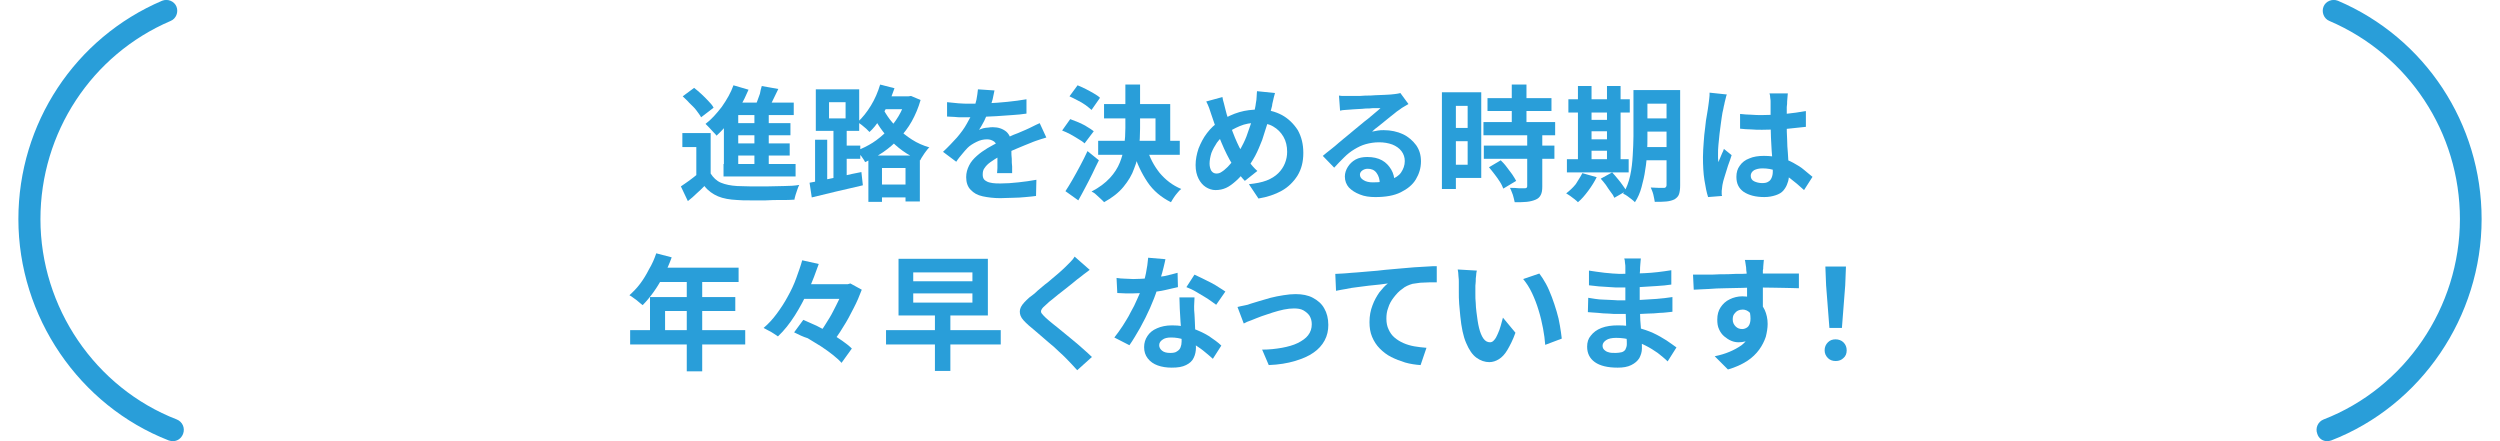 <?xml version="1.0" encoding="utf-8"?>
<!-- Generator: Adobe Illustrator 27.3.1, SVG Export Plug-In . SVG Version: 6.00 Build 0)  -->
<svg version="1.1" id="レイヤー_1" xmlns="http://www.w3.org/2000/svg" xmlns:xlink="http://www.w3.org/1999/xlink" x="0px"
	 y="0px" viewBox="0 0 680 120" style="enable-background:new 0 0 680 120;" xml:space="preserve">
<style type="text/css">
	.st0{fill:#299ED9;}
</style>
<g>
	<path class="st0" d="M47,120c-0.4,0-0.7-0.1-1.1-0.2C21.5,110.3,5,86.1,5,59.6c0-26,15.4-49.3,39.1-59.4c1.5-0.6,3.3,0.1,3.9,1.6
		c0.6,1.5-0.1,3.3-1.6,3.9C24.9,14.9,11,36.1,11,59.6c0,24,14.9,45.9,37.1,54.5c1.5,0.6,2.3,2.3,1.7,3.9C49.3,119.3,48.2,120,47,120
		z"/>
	<path class="st0" d="M633,120c0.4,0,0.7-0.1,1.1-0.2c24.5-9.5,40.9-33.7,40.9-60.2c0-26-15.4-49.3-39.1-59.4
		c-1.5-0.6-3.3,0.1-3.9,1.6c-0.6,1.5,0.1,3.3,1.6,3.9c21.5,9.2,35.5,30.3,35.5,53.9c0,24-14.9,45.9-37.1,54.5
		c-1.5,0.6-2.3,2.3-1.7,3.9C630.7,119.3,631.8,120,633,120z"/>
	<g>
		<g>
			<path class="st0" d="M193.3,47.2c0.7,1.1,1.6,2,2.8,2.5c1.2,0.5,2.7,0.8,4.4,0.9c1,0,2.3,0.1,3.7,0.1c1.4,0,2.9,0,4.5,0
				c1.6,0,3.1-0.1,4.6-0.1s2.9-0.1,4.1-0.3c-0.2,0.3-0.3,0.7-0.5,1.2c-0.2,0.5-0.3,1-0.5,1.5c-0.1,0.5-0.3,0.9-0.3,1.3
				c-1,0.1-2.2,0.1-3.6,0.1c-1.4,0-2.8,0-4.2,0.1c-1.5,0-2.9,0-4.2,0c-1.4,0-2.6,0-3.6-0.1c-2-0.1-3.8-0.4-5.2-1
				c-1.4-0.6-2.7-1.5-3.7-2.8c-0.7,0.7-1.4,1.4-2.1,2c-0.7,0.7-1.5,1.4-2.4,2.1l-1.9-4c0.7-0.5,1.5-1,2.3-1.6
				c0.8-0.6,1.6-1.2,2.3-1.8H193.3z M193.3,36.3v12.5h-3.9V40h-3.8v-3.8H193.3z M185.7,26.2l3.1-2.3c0.7,0.5,1.3,1.1,2,1.7
				c0.7,0.6,1.3,1.3,1.9,1.9c0.6,0.6,1.1,1.2,1.4,1.8l-3.4,2.6c-0.3-0.6-0.8-1.2-1.3-1.9s-1.2-1.3-1.9-2
				C187,27.4,186.3,26.8,185.7,26.2z M199.5,23.2l4.1,1.2c-0.7,1.6-1.4,3.2-2.4,4.7c-0.9,1.5-1.9,3-3,4.3c-1.1,1.3-2.2,2.5-3.3,3.5
				c-0.2-0.3-0.5-0.6-0.9-1s-0.7-0.8-1.1-1.2c-0.4-0.4-0.7-0.7-1-1c1.6-1.2,3-2.8,4.4-4.6C197.7,27.1,198.8,25.2,199.5,23.2z
				 M200.8,27.9h15.1v3.4h-15.1v15.1h-3.9V31l3.1-3.1H200.8z M196.8,44.6h19.6V48h-19.6V44.6z M199.1,33.5H215v3.3h-15.8V33.5z
				 M199.1,39h15.7v3.3h-15.7V39z M207.2,23.4l4.5,0.8c-0.6,1.2-1.1,2.3-1.7,3.5c-0.6,1.1-1.1,2.1-1.6,2.9l-3.4-0.9
				c0.3-0.6,0.6-1.3,0.9-2c0.3-0.7,0.5-1.5,0.8-2.2C206.8,24.8,207,24.1,207.2,23.4z M205.2,29.4h3.9v16.8h-3.9V29.4z"/>
			<path class="st0" d="M220.2,49.7c1.2-0.2,2.6-0.5,4.1-0.8c1.6-0.3,3.2-0.7,4.9-1c1.7-0.4,3.4-0.8,5.1-1.1l0.4,3.6
				c-2.4,0.6-4.8,1.1-7.3,1.7c-2.4,0.6-4.6,1.1-6.6,1.6L220.2,49.7z M221.7,38h3.3v12.4h-3.3V38z M221.9,24.3h11.8v11.3h-11.8V24.3z
				 M225.5,27.8v4.4h4.5v-4.4H225.5z M226.7,34.2h3.6v15.2h-3.6V34.2z M228.1,39.6h5.9v3.6h-5.9V39.6z M246.4,26.2h0.7l0.7-0.1
				l2.6,1.1c-0.6,2.1-1.4,4-2.4,5.8c-1,1.8-2.2,3.3-3.5,4.7c-1.3,1.4-2.7,2.6-4.3,3.7c-1.6,1.1-3.2,1.9-4.9,2.7
				c-0.2-0.5-0.6-1-1-1.6c-0.5-0.6-0.9-1.1-1.3-1.5c1.5-0.6,3-1.3,4.4-2.2c1.4-0.9,2.7-2,3.9-3.2c1.2-1.2,2.2-2.5,3.1-4
				c0.9-1.5,1.5-3,2-4.7V26.2z M239.4,23l3.9,1c-0.5,1.5-1.1,3-1.8,4.5c-0.7,1.5-1.5,2.8-2.3,4.1c-0.8,1.3-1.7,2.4-2.7,3.3
				c-0.2-0.2-0.5-0.5-0.9-0.9c-0.4-0.3-0.8-0.7-1.2-1c-0.4-0.3-0.8-0.6-1.1-0.8c1.3-1.2,2.5-2.7,3.6-4.5C238,26.9,238.8,25,239.4,23
				z M236.1,42.3h14.1v12.5h-3.9v-9.1h-6.4v9.2h-3.7V42.3z M239.5,28.1c0.5,1.2,1.1,2.3,1.9,3.5c0.8,1.2,1.8,2.3,2.9,3.4
				c1.1,1.1,2.4,2.1,3.8,3c1.4,0.9,3,1.6,4.7,2.1c-0.3,0.2-0.6,0.6-0.9,1c-0.3,0.4-0.6,0.8-0.9,1.3c-0.3,0.4-0.5,0.8-0.7,1.2
				c-1.7-0.7-3.3-1.5-4.8-2.6c-1.4-1-2.7-2.2-3.8-3.4c-1.1-1.2-2.1-2.5-2.9-3.8c-0.8-1.3-1.5-2.6-2-3.9L239.5,28.1z M237.8,50.2
				h10.7v3.5h-10.7V50.2z M239.2,26.2h8.6v3.5h-8.6V26.2z"/>
			<path class="st0" d="M270.5,24.6c-0.1,0.6-0.3,1.4-0.5,2.4c-0.3,1-0.6,2.1-1.1,3.3c-0.4,0.8-0.8,1.7-1.2,2.6
				c-0.5,0.9-0.9,1.7-1.4,2.4c0.3-0.1,0.7-0.3,1.1-0.4c0.5-0.1,0.9-0.2,1.4-0.2c0.5-0.1,0.9-0.1,1.3-0.1c1.4,0,2.6,0.4,3.6,1.2
				c0.9,0.8,1.4,2,1.4,3.6c0,0.5,0,1,0,1.7c0,0.7,0,1.3,0.1,2.1c0,0.7,0,1.4,0.1,2.1c0,0.7,0,1.3,0,1.8h-4.1c0-0.4,0.1-0.8,0.1-1.4
				c0-0.5,0-1.1,0-1.7c0-0.6,0-1.2,0-1.7c0-0.6,0-1.1,0-1.5c0-1.1-0.3-1.8-0.9-2.3c-0.6-0.4-1.2-0.6-1.9-0.6c-1,0-1.9,0.2-2.9,0.7
				c-1,0.5-1.8,1-2.4,1.6c-0.5,0.5-1,1.1-1.5,1.7c-0.5,0.6-1.1,1.3-1.6,2.1l-3.6-2.7c1.5-1.4,2.7-2.7,3.8-3.9c1.1-1.3,2-2.5,2.7-3.8
				c0.7-1.2,1.4-2.5,1.8-3.7c0.3-0.9,0.6-1.9,0.8-2.8c0.2-1,0.3-1.9,0.4-2.8L270.5,24.6z M257.7,27.8c0.9,0.1,1.9,0.2,3,0.3
				c1.1,0.1,2.1,0.1,3,0.1c1.5,0,3.1,0,4.9-0.1c1.8-0.1,3.6-0.2,5.4-0.4c1.8-0.2,3.6-0.4,5.2-0.7l0,3.9c-1.2,0.2-2.5,0.3-3.9,0.4
				c-1.4,0.1-2.8,0.2-4.3,0.3c-1.4,0.1-2.8,0.1-4.1,0.2c-1.3,0-2.5,0.1-3.5,0.1c-0.5,0-1,0-1.7,0c-0.7,0-1.4,0-2.1-0.1
				c-0.7,0-1.4-0.1-2-0.1V27.8z M284.6,37.4c-0.4,0.1-0.8,0.3-1.3,0.4c-0.5,0.2-1,0.3-1.5,0.5c-0.5,0.2-0.9,0.3-1.3,0.5
				c-1.1,0.4-2.4,1-3.9,1.6c-1.5,0.6-3,1.3-4.6,2.1c-1,0.5-1.9,1.1-2.6,1.6c-0.7,0.5-1.2,1-1.6,1.6c-0.4,0.5-0.5,1.1-0.5,1.8
				c0,0.5,0.1,0.9,0.3,1.2c0.2,0.3,0.5,0.5,0.9,0.7c0.4,0.2,0.9,0.3,1.5,0.4c0.6,0.1,1.3,0.1,2.2,0.1c1.5,0,3-0.1,4.8-0.3
				c1.7-0.2,3.4-0.4,4.9-0.7l-0.1,4.4c-0.7,0.1-1.6,0.2-2.8,0.3c-1.1,0.1-2.3,0.2-3.5,0.2c-1.2,0-2.3,0.1-3.4,0.1
				c-1.8,0-3.4-0.2-4.8-0.5c-1.4-0.3-2.5-0.9-3.3-1.8c-0.8-0.8-1.2-2-1.2-3.4c0-1.2,0.3-2.2,0.8-3.2c0.5-1,1.2-1.8,2.1-2.6
				c0.9-0.8,1.9-1.5,2.9-2.1c1.1-0.6,2.1-1.2,3.1-1.7c1-0.5,2-1,2.8-1.4c0.8-0.4,1.6-0.7,2.4-1c0.7-0.3,1.4-0.6,2.1-0.9
				c0.7-0.3,1.3-0.6,1.9-0.9c0.6-0.3,1.2-0.6,1.9-0.9L284.6,37.4z"/>
			<path class="st0" d="M288.9,35.5l2.2-3.1c0.7,0.3,1.5,0.6,2.3,0.9c0.8,0.4,1.6,0.7,2.3,1.2c0.7,0.4,1.3,0.8,1.8,1.2L295,39
				c-0.4-0.4-1-0.8-1.7-1.2c-0.7-0.4-1.4-0.9-2.2-1.3C290.4,36.1,289.6,35.8,288.9,35.5z M289.8,52c0.6-0.9,1.2-1.9,1.9-3.1
				c0.7-1.2,1.4-2.5,2.1-3.8c0.7-1.3,1.4-2.7,2-4l3.1,2.5c-0.6,1.2-1.2,2.4-1.8,3.7c-0.6,1.3-1.3,2.5-1.9,3.7
				c-0.6,1.2-1.3,2.4-1.9,3.5L289.8,52z M290.9,26.2l2.2-3c0.7,0.3,1.4,0.6,2.2,1c0.8,0.4,1.5,0.8,2.2,1.2c0.7,0.4,1.3,0.8,1.7,1.2
				l-2.3,3.3c-0.4-0.4-1-0.8-1.6-1.3c-0.7-0.5-1.4-0.9-2.2-1.3C292.3,26.9,291.6,26.5,290.9,26.2z M306,23h4.1v11.9
				c0,1.8-0.1,3.7-0.3,5.5c-0.2,1.9-0.6,3.7-1.3,5.4c-0.6,1.8-1.6,3.4-2.9,5c-1.3,1.6-3.1,3-5.3,4.2c-0.2-0.3-0.6-0.6-1-1
				c-0.4-0.4-0.8-0.7-1.2-1.1c-0.4-0.4-0.8-0.6-1.2-0.8c2.1-1.1,3.7-2.3,5-3.7c1.2-1.3,2.1-2.7,2.7-4.2c0.6-1.5,1-3,1.2-4.6
				c0.2-1.6,0.3-3.2,0.3-4.8V23z M298.7,38.3h22.2v3.8h-22.2V38.3z M300.3,28.3h18v11.7h-4v-7.8h-14V28.3z M312,40.4
				c0.7,2.5,1.9,4.7,3.4,6.6c1.6,1.9,3.5,3.4,5.9,4.4c-0.3,0.2-0.7,0.6-1,1c-0.4,0.4-0.7,0.9-1,1.3c-0.3,0.5-0.6,0.9-0.8,1.3
				c-2.6-1.3-4.8-3.1-6.4-5.5s-2.9-5.1-3.8-8.2L312,40.4z"/>
			<path class="st0" d="M346.8,25.3c-0.1,0.3-0.2,0.7-0.3,1.1c-0.1,0.4-0.2,0.9-0.3,1.3c-0.1,0.4-0.2,0.8-0.2,1.1
				c-0.4,1.5-0.8,3.1-1.2,4.6c-0.5,1.6-1,3.1-1.5,4.7c-0.6,1.5-1.2,3-1.9,4.3s-1.5,2.5-2.3,3.6c-1,1.3-2,2.4-2.9,3.2
				c-0.9,0.8-1.8,1.5-2.7,1.9c-0.9,0.4-1.8,0.6-2.9,0.6c-0.9,0-1.8-0.3-2.6-0.8c-0.8-0.5-1.5-1.3-2-2.3c-0.5-1-0.8-2.2-0.8-3.7
				c0-1.5,0.3-3,0.8-4.5c0.6-1.5,1.3-2.9,2.3-4.2c1-1.3,2.1-2.4,3.5-3.2c1.8-1.2,3.6-2,5.3-2.5c1.7-0.5,3.5-0.7,5.3-0.7
				c2.4,0,4.4,0.5,6.3,1.5c1.8,1,3.2,2.4,4.3,4.1c1,1.8,1.5,3.8,1.5,6.2c0,2.4-0.5,4.4-1.6,6.2c-1.1,1.7-2.5,3.1-4.3,4.1
				c-1.8,1-3.9,1.7-6.3,2.1l-2.6-3.9c1.9-0.2,3.5-0.5,4.8-1c1.3-0.5,2.4-1.2,3.2-2c0.8-0.8,1.4-1.7,1.8-2.7c0.4-1,0.6-2,0.6-3.1
				c0-1.5-0.3-2.9-1-4.1c-0.7-1.2-1.6-2.1-2.8-2.8c-1.2-0.7-2.6-1-4.3-1c-1.8,0-3.4,0.3-4.8,0.9c-1.4,0.6-2.7,1.3-3.9,2.2
				c-0.9,0.6-1.6,1.4-2.3,2.3c-0.6,0.9-1.1,1.8-1.5,2.8c-0.3,1-0.5,2-0.5,2.9c0,0.8,0.2,1.5,0.5,2c0.4,0.5,0.8,0.7,1.4,0.7
				c0.4,0,0.9-0.1,1.3-0.4c0.5-0.3,0.9-0.6,1.4-1.1c0.5-0.4,0.9-1,1.4-1.5c0.5-0.6,0.9-1.2,1.4-1.9c0.6-1,1.2-2.1,1.8-3.3
				c0.6-1.2,1.1-2.5,1.5-3.8c0.5-1.3,0.9-2.6,1.2-3.8c0.3-1.2,0.6-2.4,0.7-3.4c0.1-0.5,0.2-1.1,0.2-1.7c0-0.6,0.1-1.1,0.1-1.5
				L346.8,25.3z M332.5,26.4c0.1,0.6,0.2,1.1,0.4,1.7c0.1,0.5,0.3,1.1,0.4,1.6c0.2,0.9,0.5,1.9,0.9,3c0.3,1.1,0.7,2.1,1.1,3.2
				c0.4,1.1,0.8,2,1.2,2.9c0.4,0.9,0.8,1.7,1.2,2.3c0.6,0.9,1.3,1.9,2,2.8c0.7,1,1.5,1.9,2.3,2.6l-3.4,2.7c-0.7-0.7-1.3-1.5-1.8-2.2
				c-0.5-0.7-1.1-1.5-1.6-2.3c-0.5-0.8-1-1.7-1.5-2.7c-0.5-1-1-2.1-1.5-3.3c-0.5-1.2-1-2.4-1.4-3.7c-0.4-1.3-0.9-2.5-1.3-3.8
				c-0.2-0.6-0.4-1.2-0.6-1.8c-0.2-0.6-0.5-1.2-0.8-1.8L332.5,26.4z"/>
			<path class="st0" d="M364.2,26c0.5,0.1,1,0.1,1.5,0.1c0.5,0,1.1,0,1.6,0c0.4,0,0.9,0,1.6,0c0.7,0,1.5,0,2.5-0.1
				c0.9,0,1.8,0,2.7-0.1c0.9,0,1.7-0.1,2.5-0.1c0.7,0,1.3-0.1,1.7-0.1c0.7-0.1,1.3-0.1,1.7-0.2c0.4-0.1,0.7-0.1,0.9-0.2l2.2,3
				c-0.4,0.2-0.8,0.5-1.2,0.7c-0.4,0.2-0.8,0.5-1.2,0.8c-0.5,0.3-1,0.7-1.6,1.2c-0.6,0.5-1.3,1-2,1.6c-0.7,0.6-1.4,1.1-2.1,1.7
				c-0.7,0.5-1.3,1-1.8,1.5c0.6-0.1,1.1-0.2,1.6-0.3c0.5-0.1,1.1-0.1,1.6-0.1c1.9,0,3.7,0.4,5.2,1.1c1.5,0.7,2.7,1.8,3.6,3
				c0.9,1.3,1.3,2.7,1.3,4.4c0,1.8-0.5,3.4-1.4,4.9c-0.9,1.5-2.3,2.6-4.1,3.5c-1.8,0.9-4.1,1.3-6.9,1.3c-1.6,0-3-0.2-4.2-0.7
				c-1.3-0.5-2.2-1.1-3-1.9c-0.7-0.8-1.1-1.8-1.1-3c0-0.9,0.3-1.8,0.8-2.6c0.5-0.8,1.2-1.5,2.1-2c0.9-0.5,2-0.7,3.2-0.7
				c1.6,0,2.9,0.3,4,0.9c1.1,0.6,1.9,1.5,2.5,2.5c0.6,1,0.9,2.2,0.9,3.4l-4,0.5c0-1.2-0.3-2.2-0.9-3c-0.6-0.8-1.4-1.1-2.4-1.1
				c-0.6,0-1.1,0.2-1.5,0.5c-0.4,0.3-0.6,0.7-0.6,1.1c0,0.6,0.3,1.1,1,1.5c0.6,0.4,1.5,0.6,2.5,0.6c1.9,0,3.5-0.2,4.8-0.7
				c1.3-0.5,2.3-1.1,2.9-2c0.6-0.9,1-1.9,1-3.1c0-1-0.3-1.9-0.9-2.7c-0.6-0.8-1.5-1.4-2.5-1.8c-1.1-0.4-2.3-0.6-3.6-0.6
				c-1.3,0-2.5,0.2-3.6,0.5c-1.1,0.3-2.1,0.8-3.1,1.4c-1,0.6-1.9,1.3-2.8,2.2c-0.9,0.9-1.8,1.8-2.7,2.8l-3.1-3.2
				c0.6-0.5,1.3-1.1,2.1-1.7c0.8-0.6,1.6-1.3,2.4-2s1.6-1.3,2.3-1.9c0.7-0.6,1.3-1.1,1.8-1.5c0.5-0.4,1-0.8,1.7-1.4
				c0.6-0.5,1.3-1.1,2-1.6c0.7-0.6,1.3-1.1,1.9-1.6c0.6-0.5,1.1-0.9,1.5-1.3c-0.3,0-0.8,0-1.3,0c-0.5,0-1.1,0-1.8,0.1
				c-0.6,0-1.3,0-1.9,0.1c-0.6,0-1.2,0.1-1.8,0.1c-0.6,0-1,0.1-1.4,0.1c-0.5,0-0.9,0.1-1.4,0.1c-0.5,0-1,0.1-1.4,0.2L364.2,26z"/>
			<path class="st0" d="M392.2,25.1h3.8v26.3h-3.8V25.1z M394.2,25.1h8.7v23.3h-8.7v-3.6h5v-16h-5V25.1z M394.4,34.8h6.6v3.6h-6.6
				V34.8z M403.5,33.2H423v3.6h-19.5V33.2z M403.6,39.6h19.2v3.6h-19.2V39.6z M404.6,26.7h17.4v3.5h-17.4V26.7z M405,45.5l3.2-1.9
				c0.5,0.5,1.1,1.1,1.6,1.8c0.5,0.7,1,1.3,1.5,2c0.5,0.7,0.8,1.3,1.1,1.8l-3.5,2.1c-0.2-0.5-0.5-1.2-0.9-1.8
				c-0.4-0.7-0.9-1.3-1.4-2C406,46.7,405.5,46.1,405,45.5z M415.5,36.6h4v14.1c0,1-0.1,1.7-0.4,2.3c-0.3,0.6-0.7,1-1.4,1.3
				c-0.7,0.3-1.5,0.5-2.4,0.6c-0.9,0.1-2,0.1-3.3,0.1c-0.1-0.6-0.3-1.2-0.5-2c-0.3-0.7-0.5-1.4-0.8-1.9c0.8,0,1.7,0,2.4,0.1
				c0.8,0,1.3,0,1.6,0c0.2,0,0.4,0,0.5-0.1c0.1-0.1,0.2-0.2,0.2-0.5V36.6z M411.2,23h4v12.5h-4V23z"/>
			<path class="st0" d="M430.4,47.1l3.9,1.1c-0.6,1.2-1.4,2.5-2.3,3.7c-0.9,1.2-1.8,2.3-2.8,3.1c-0.2-0.2-0.5-0.5-0.9-0.8
				c-0.4-0.3-0.8-0.6-1.2-0.9c-0.4-0.3-0.8-0.5-1.1-0.7c0.9-0.7,1.8-1.5,2.6-2.5C429.2,49.1,429.9,48.1,430.4,47.1z M426.1,43.3H443
				v3.6h-16.8V43.3z M426.6,27h16.7v3.6h-16.7V27z M429.2,23.4h3.7v21.1h-3.7V23.4z M431,32.6h8.1v3.1H431V32.6z M431,37.9h8.1V41
				H431V37.9z M435.4,48.6l3.1-1.7c0.5,0.5,0.9,1,1.4,1.6c0.5,0.6,1,1.2,1.4,1.8c0.4,0.6,0.8,1.1,1.1,1.6l-3.3,1.9
				c-0.2-0.5-0.5-1-1-1.6c-0.4-0.6-0.9-1.2-1.3-1.9C436.3,49.7,435.9,49.1,435.4,48.6z M437.1,23.4h3.7v21.1h-3.7V23.4z M444.3,24.5
				h3.8v12.5c0,1.3,0,2.8-0.1,4.4c-0.1,1.6-0.2,3.2-0.5,4.8c-0.2,1.6-0.6,3.2-1,4.7c-0.4,1.5-1,2.9-1.8,4.1
				c-0.2-0.2-0.5-0.5-0.9-0.8c-0.4-0.3-0.8-0.6-1.2-0.9s-0.8-0.5-1.1-0.6c0.9-1.5,1.5-3.1,1.9-4.9c0.4-1.8,0.6-3.7,0.7-5.5
				c0.1-1.9,0.2-3.6,0.2-5.2V24.5z M446,40h8.8v3.6H446V40z M446,24.5h8.8v3.7H446V24.5z M446,32.2h8.8v3.6H446V32.2z M453.1,24.5
				h3.9v25.9c0,1-0.1,1.8-0.3,2.4c-0.2,0.6-0.6,1-1.2,1.4c-0.6,0.3-1.3,0.5-2.2,0.6c-0.9,0.1-2,0.1-3.2,0.1c-0.1-0.5-0.2-1.2-0.4-2
				c-0.2-0.8-0.5-1.4-0.7-1.9c0.7,0,1.4,0.1,2.2,0.1c0.7,0,1.2,0,1.4,0c0.3,0,0.4-0.1,0.5-0.2c0.1-0.1,0.2-0.3,0.2-0.5V24.5z"/>
			<path class="st0" d="M469.7,25.7c-0.1,0.2-0.2,0.5-0.3,1c-0.1,0.4-0.2,0.8-0.3,1.2c-0.1,0.4-0.1,0.7-0.2,0.9
				c-0.1,0.5-0.2,1.1-0.4,1.9c-0.1,0.8-0.3,1.7-0.4,2.7c-0.1,1-0.3,2-0.4,3.1c-0.1,1.1-0.2,2.1-0.3,3c-0.1,0.9-0.1,1.8-0.1,2.4
				c0,0.3,0,0.7,0,1.1c0,0.4,0.1,0.8,0.1,1.1c0.2-0.4,0.3-0.8,0.5-1.2c0.2-0.4,0.3-0.8,0.5-1.2c0.2-0.4,0.4-0.8,0.5-1.2l2.1,1.7
				c-0.3,0.9-0.6,1.9-1,2.9c-0.3,1-0.6,2-0.9,2.9c-0.3,0.9-0.5,1.7-0.6,2.3c0,0.2-0.1,0.5-0.1,0.8c0,0.3-0.1,0.6-0.1,0.8
				c0,0.2,0,0.4,0,0.7c0,0.3,0,0.5,0.1,0.7l-3.8,0.3c-0.4-1.2-0.7-2.7-1-4.6c-0.3-1.9-0.4-4-0.4-6.3c0-1.3,0.1-2.6,0.2-4
				c0.1-1.4,0.2-2.7,0.4-4c0.1-1.3,0.3-2.5,0.5-3.6c0.2-1.1,0.3-1.9,0.4-2.6c0.1-0.5,0.1-1,0.2-1.6c0.1-0.6,0.1-1.2,0.1-1.7
				L469.7,25.7z M486.3,25.3c0,0.3-0.1,0.7-0.1,1.1c0,0.4-0.1,0.8-0.1,1.2c0,0.4,0,0.9-0.1,1.5c0,0.6,0,1.3,0,2.1c0,0.8,0,1.6,0,2.4
				c0,1.5,0,3,0.1,4.3c0,1.3,0.1,2.6,0.2,3.7c0.1,1.1,0.1,2.2,0.2,3.1c0.1,1,0.1,1.8,0.1,2.7c0,0.9-0.1,1.7-0.4,2.4
				c-0.2,0.7-0.6,1.4-1.1,2s-1.2,1-2.1,1.3c-0.9,0.3-1.9,0.5-3.1,0.5c-2.4,0-4.2-0.5-5.6-1.4c-1.4-1-2-2.3-2-4.1
				c0-1.2,0.3-2.2,0.9-3c0.6-0.9,1.5-1.6,2.6-2c1.1-0.5,2.5-0.7,4-0.7c1.6,0,3.1,0.2,4.4,0.5c1.3,0.3,2.5,0.8,3.6,1.4
				c1.1,0.6,2.1,1.2,2.9,1.9c0.8,0.7,1.6,1.3,2.3,1.9l-2.3,3.6c-1.3-1.2-2.6-2.3-3.8-3.2c-1.2-0.9-2.4-1.6-3.7-2
				c-1.2-0.5-2.5-0.7-3.8-0.7c-1,0-1.7,0.2-2.3,0.5c-0.6,0.4-0.9,0.9-0.9,1.5c0,0.7,0.3,1.2,0.9,1.5c0.6,0.3,1.4,0.5,2.2,0.5
				c0.7,0,1.3-0.1,1.7-0.4c0.4-0.2,0.7-0.6,0.9-1.1c0.2-0.5,0.3-1,0.3-1.7c0-0.6,0-1.4-0.1-2.3c0-1-0.1-2-0.2-3.2
				c-0.1-1.2-0.1-2.4-0.2-3.7c0-1.3-0.1-2.5-0.1-3.8c0-1.3,0-2.5,0-3.5c0-1.1,0-1.8,0-2.4c0-0.2,0-0.6-0.1-1.1
				c0-0.5-0.1-0.9-0.2-1.2H486.3z M473.4,31c1,0.1,2,0.2,2.9,0.2c1,0.1,2,0.1,3,0.1c2.1,0,4.2-0.1,6.2-0.3c2.1-0.2,4-0.5,5.7-0.8
				v4.3c-1.8,0.2-3.7,0.4-5.7,0.6c-2.1,0.1-4.1,0.2-6.2,0.2c-1,0-2,0-3-0.1c-1,0-2-0.1-3-0.2V31z"/>
			<path class="st0" d="M178.5,68.9l4.2,1.1c-0.6,1.7-1.3,3.3-2.2,4.9c-0.8,1.6-1.7,3.1-2.7,4.5c-1,1.4-2,2.6-3,3.6
				c-0.3-0.2-0.6-0.5-1.1-0.9c-0.4-0.4-0.9-0.7-1.3-1c-0.4-0.3-0.8-0.6-1.2-0.8c1-0.9,2-1.9,2.9-3.1c0.9-1.2,1.7-2.5,2.4-3.9
				C177.4,71.8,178,70.4,178.5,68.9z M171.4,89.8h31.3v3.9h-31.3V89.8z M176.8,80.8h23.2v3.8h-19.1v7.1h-4.1V80.8z M179.3,72.8h21.6
				v3.9h-23.6L179.3,72.8z M186.8,74.8h4.2V101h-4.2V74.8z"/>
			<path class="st0" d="M218.2,70.8l4.5,1c-0.8,2.3-1.7,4.7-2.8,7.1s-2.3,4.7-3.7,6.9c-1.4,2.2-2.9,4.1-4.6,5.7
				c-0.3-0.2-0.7-0.5-1.2-0.8c-0.5-0.3-0.9-0.6-1.4-0.8c-0.5-0.3-0.9-0.5-1.3-0.7c1.3-1.1,2.5-2.4,3.6-3.9c1.1-1.5,2.1-3,3-4.7
				c0.9-1.6,1.7-3.3,2.3-5C217.2,73.9,217.8,72.3,218.2,70.8z M216,90.4l2.5-3.4c1.1,0.5,2.3,1,3.6,1.6c1.2,0.6,2.5,1.3,3.7,2
				c1.2,0.7,2.3,1.4,3.3,2.1c1,0.7,1.9,1.4,2.6,2.1l-2.8,3.9c-0.6-0.7-1.4-1.4-2.4-2.2c-1-0.8-2-1.5-3.2-2.3
				c-1.2-0.7-2.4-1.5-3.6-2.2C218.4,91.6,217.2,91,216,90.4z M217.3,77.3h14v4h-14V77.3z M229.6,77.3h1l0.7-0.2l3.1,1.7
				c-0.6,1.6-1.3,3.3-2.2,5c-0.9,1.8-1.8,3.5-2.9,5.2c-1,1.7-2.1,3.2-3.2,4.6c-0.5-0.4-1.1-0.8-1.8-1.3c-0.7-0.5-1.3-0.8-1.9-1.1
				c0.7-0.9,1.5-1.9,2.2-3.1c0.7-1.1,1.4-2.2,2-3.4c0.6-1.2,1.2-2.3,1.7-3.4c0.5-1.1,0.9-2.1,1.1-3V77.3z"/>
			<path class="st0" d="M241,89.8h31.2v3.9H241V89.8z M244.4,70.4h24.3v15.4h-24.3V70.4z M248.4,74.1v2.4h16.1v-2.4H248.4z
				 M248.4,79.8v2.5h16.1v-2.5H248.4z M254.3,85.4h4.2v15.5h-4.2V85.4z"/>
			<path class="st0" d="M296.4,73.4c-0.5,0.4-1.1,0.8-1.6,1.2c-0.5,0.4-1,0.8-1.4,1.1c-0.6,0.4-1.2,1-2,1.6
				c-0.8,0.6-1.6,1.3-2.4,1.9c-0.9,0.7-1.7,1.3-2.5,2c-0.8,0.6-1.5,1.2-2,1.7c-0.6,0.5-1,0.9-1.2,1.3c-0.2,0.3-0.2,0.7,0,1
				c0.2,0.3,0.6,0.7,1.2,1.3c0.5,0.4,1.1,1,1.9,1.6c0.8,0.6,1.6,1.3,2.6,2.1c0.9,0.8,1.9,1.5,2.8,2.3c1,0.8,1.9,1.6,2.8,2.4
				c0.9,0.8,1.7,1.5,2.4,2.2l-4,3.6c-1-1.1-1.9-2.1-3-3.2c-0.5-0.5-1.2-1.2-2-1.9c-0.8-0.8-1.7-1.6-2.7-2.4c-1-0.8-1.9-1.7-2.9-2.5
				c-1-0.8-1.8-1.6-2.6-2.2c-1.1-1-1.9-1.8-2.2-2.6c-0.3-0.8-0.3-1.6,0.1-2.4c0.4-0.8,1.2-1.6,2.3-2.6c0.7-0.5,1.5-1.1,2.3-1.9
				c0.9-0.7,1.7-1.5,2.7-2.2c0.9-0.8,1.8-1.5,2.6-2.2c0.8-0.7,1.5-1.3,2.1-1.9c0.5-0.5,1-1,1.5-1.5c0.5-0.5,0.9-1,1.1-1.4
				L296.4,73.4z"/>
			<path class="st0" d="M317,70.5c-0.1,0.6-0.3,1.3-0.5,2.2c-0.2,0.9-0.5,1.9-0.8,2.9c-0.3,1-0.6,2-0.9,3c-0.5,1.6-1.2,3.4-2,5.2
				c-0.8,1.8-1.7,3.6-2.7,5.4c-1,1.7-1.9,3.3-2.9,4.7l-4.1-2.1c0.8-1,1.5-2,2.3-3.2c0.7-1.2,1.5-2.3,2.1-3.6
				c0.7-1.2,1.3-2.4,1.8-3.6c0.5-1.1,1-2.2,1.3-3.1c0.4-1.2,0.8-2.5,1.1-4c0.3-1.5,0.5-2.9,0.6-4.2L317,70.5z M303.7,75.6
				c0.7,0.1,1.5,0.2,2.3,0.2c0.8,0,1.6,0.1,2.2,0.1c1.4,0,2.8-0.1,4.3-0.2c1.4-0.2,2.8-0.4,4.2-0.6c1.3-0.3,2.6-0.6,3.6-0.9l0.1,3.9
				c-1,0.2-2.1,0.5-3.5,0.8c-1.3,0.3-2.8,0.5-4.3,0.6c-1.5,0.2-3,0.3-4.4,0.3c-0.7,0-1.4,0-2.1,0c-0.7,0-1.4-0.1-2.2-0.1L303.7,75.6
				z M324.9,81.1c0,0.7-0.1,1.4-0.1,2.2c0,0.7,0,1.4,0.1,2.2c0,0.5,0.1,1.2,0.1,2c0,0.8,0.1,1.7,0.1,2.5c0,0.9,0.1,1.7,0.1,2.6
				s0.1,1.4,0.1,1.9c0,1-0.2,2-0.6,2.8c-0.4,0.9-1.1,1.5-2.1,2s-2.2,0.7-3.9,0.7c-1.4,0-2.7-0.2-3.8-0.6c-1.1-0.4-2-1-2.7-1.9
				s-1-1.9-1-3.1c0-1.1,0.3-2.1,0.9-3c0.6-0.9,1.4-1.6,2.6-2.1c1.1-0.5,2.5-0.8,4.1-0.8c2,0,3.8,0.3,5.5,0.8
				c1.7,0.6,3.2,1.3,4.5,2.1c1.3,0.9,2.5,1.7,3.4,2.6l-2.3,3.6c-0.6-0.5-1.3-1.2-2.1-1.8c-0.8-0.7-1.7-1.3-2.6-1.9
				c-1-0.6-2-1.1-3.1-1.5c-1.1-0.4-2.3-0.6-3.6-0.6c-1,0-1.8,0.2-2.3,0.6c-0.6,0.4-0.9,0.9-0.9,1.5c0,0.6,0.3,1.1,0.8,1.5
				c0.5,0.4,1.2,0.6,2.2,0.6c0.8,0,1.4-0.1,1.8-0.4c0.5-0.3,0.8-0.6,1-1.1c0.2-0.5,0.3-1,0.3-1.6c0-0.5,0-1.3-0.1-2.2
				c0-1-0.1-2-0.2-3.2c-0.1-1.2-0.1-2.3-0.2-3.5c0-1.2-0.1-2.2-0.1-3.1H324.9z M330.8,82.9c-0.7-0.5-1.5-1.1-2.4-1.7
				c-1-0.6-2-1.2-3-1.8c-1-0.6-1.9-1-2.7-1.3l2.2-3.4c0.6,0.3,1.3,0.6,2.1,1c0.8,0.4,1.6,0.8,2.4,1.2c0.8,0.4,1.6,0.9,2.2,1.3
				s1.3,0.8,1.7,1.1L330.8,82.9z"/>
			<path class="st0" d="M336.6,83.5c0.5-0.1,1.1-0.3,1.8-0.4s1.3-0.3,1.8-0.5c0.6-0.2,1.3-0.4,2.3-0.7c1-0.3,2-0.6,3.1-0.9
				c1.1-0.3,2.3-0.5,3.5-0.7c1.2-0.2,2.3-0.3,3.3-0.3c1.8,0,3.4,0.3,4.7,1c1.3,0.7,2.4,1.6,3.1,2.9c0.7,1.2,1.1,2.7,1.1,4.5
				c0,1.5-0.3,2.9-1,4.2c-0.7,1.3-1.7,2.4-3,3.3c-1.4,1-3.1,1.7-5.1,2.3s-4.4,1-7.1,1.1l-1.8-4.2c1.9,0,3.7-0.2,5.4-0.5
				c1.6-0.3,3.1-0.7,4.3-1.3c1.2-0.6,2.2-1.3,2.8-2.1c0.7-0.9,1-1.9,1-3c0-0.9-0.2-1.6-0.6-2.3c-0.4-0.6-1-1.1-1.7-1.5
				c-0.7-0.4-1.6-0.5-2.6-0.5c-0.8,0-1.7,0.1-2.7,0.3c-1,0.2-2,0.5-3,0.8c-1,0.3-2,0.7-3,1c-1,0.4-1.9,0.7-2.8,1.1
				c-0.9,0.3-1.6,0.6-2.1,0.9L336.6,83.5z"/>
			<path class="st0" d="M363.2,74.5c0.7,0,1.3-0.1,1.9-0.1c0.6,0,1.1-0.1,1.4-0.1c0.7-0.1,1.6-0.1,2.6-0.2c1-0.1,2.2-0.2,3.5-0.3
				c1.3-0.1,2.6-0.2,4.1-0.4c1.5-0.1,3-0.3,4.5-0.4c1.2-0.1,2.4-0.2,3.5-0.3c1.2-0.1,2.3-0.1,3.4-0.2c1.1-0.1,2-0.1,2.7-0.1l0,4.4
				c-0.6,0-1.3,0-2.1,0c-0.8,0-1.6,0.1-2.4,0.1c-0.8,0.1-1.5,0.2-2.1,0.3c-1,0.3-2,0.7-2.8,1.4c-0.9,0.6-1.6,1.4-2.3,2.3
				c-0.7,0.9-1.2,1.8-1.5,2.8c-0.4,1-0.5,2-0.5,3c0,1.1,0.2,2.1,0.6,2.9c0.4,0.9,0.9,1.6,1.6,2.2c0.7,0.6,1.5,1.1,2.4,1.5
				c0.9,0.4,1.9,0.7,3,0.9c1.1,0.2,2.2,0.3,3.3,0.4l-1.6,4.7c-1.4-0.1-2.8-0.3-4.2-0.7c-1.3-0.4-2.6-0.9-3.8-1.5
				c-1.2-0.6-2.2-1.4-3.1-2.3c-0.9-0.9-1.6-2-2.1-3.2c-0.5-1.2-0.7-2.5-0.7-4c0-1.7,0.3-3.2,0.8-4.5c0.5-1.4,1.2-2.6,1.9-3.6
				c0.8-1,1.5-1.8,2.3-2.4c-0.6,0.1-1.4,0.2-2.3,0.3c-0.9,0.1-1.9,0.2-2.9,0.3c-1,0.1-2.1,0.3-3.1,0.4c-1.1,0.1-2.1,0.3-3.1,0.5
				c-1,0.2-1.9,0.3-2.7,0.5L363.2,74.5z"/>
			<path class="st0" d="M401.7,73.6c-0.1,0.4-0.2,0.9-0.2,1.4c-0.1,0.5-0.1,1-0.1,1.5c0,0.5-0.1,0.9-0.1,1.2c0,0.7,0,1.5,0,2.3
				c0,0.8,0,1.6,0.1,2.4c0,0.8,0.1,1.6,0.2,2.5c0.2,1.6,0.4,3.1,0.7,4.3c0.3,1.2,0.7,2.2,1.2,2.9c0.5,0.7,1.1,1,1.8,1
				c0.4,0,0.8-0.2,1.1-0.6c0.4-0.4,0.7-1,1-1.7c0.3-0.7,0.6-1.4,0.8-2.2c0.2-0.8,0.4-1.5,0.6-2.2l3.4,4.1c-0.7,2-1.5,3.5-2.2,4.7
				c-0.7,1.2-1.5,2-2.3,2.5c-0.8,0.5-1.7,0.8-2.6,0.8c-1.2,0-2.4-0.4-3.5-1.2s-2-2.1-2.8-4c-0.8-1.8-1.3-4.3-1.6-7.3
				c-0.1-1-0.2-2.1-0.3-3.3c-0.1-1.2-0.1-2.3-0.1-3.3c0-1,0-1.9,0-2.6c0-0.5,0-1-0.1-1.7c0-0.7-0.1-1.2-0.2-1.8L401.7,73.6z
				 M418.7,74.4c0.6,0.8,1.2,1.7,1.8,2.8c0.6,1.1,1.1,2.3,1.6,3.6c0.5,1.3,0.9,2.6,1.3,3.9c0.4,1.3,0.7,2.6,0.9,3.9
				c0.2,1.3,0.4,2.4,0.5,3.5l-4.5,1.7c-0.1-1.4-0.3-2.9-0.6-4.5s-0.7-3.3-1.2-4.9c-0.5-1.7-1.1-3.2-1.8-4.7
				c-0.7-1.5-1.5-2.7-2.4-3.8L418.7,74.4z"/>
			<path class="st0" d="M446.3,70.4c0,0.3-0.1,0.7-0.1,1.1c0,0.4-0.1,0.8-0.1,1.3c0,0.5,0,1.1-0.1,1.8c0,0.8,0,1.6,0,2.5
				s0,1.8,0,2.7c0,0.9,0,1.7,0,2.4c0,1,0,2,0.1,3.2c0,1.2,0.1,2.3,0.2,3.5c0.1,1.2,0.1,2.3,0.2,3.3c0.1,1,0.1,1.9,0.1,2.6
				c0,1-0.3,1.8-0.7,2.6c-0.5,0.8-1.2,1.4-2.2,1.9c-1,0.5-2.2,0.7-3.7,0.7c-2.7,0-4.8-0.5-6.2-1.5c-1.4-1-2.1-2.4-2.1-4.2
				c0-1.2,0.3-2.2,1-3c0.7-0.9,1.6-1.6,2.9-2.1c1.3-0.5,2.8-0.7,4.5-0.7c1.9,0,3.6,0.2,5.2,0.6c1.6,0.4,3.1,0.9,4.4,1.5
				c1.3,0.6,2.5,1.3,3.6,2c1,0.7,1.9,1.3,2.7,1.9l-2.4,3.8c-0.8-0.8-1.7-1.5-2.7-2.3c-1-0.7-2.1-1.4-3.3-2s-2.4-1.1-3.8-1.5
				c-1.3-0.4-2.7-0.6-4.2-0.6c-1.2,0-2.1,0.2-2.7,0.6c-0.6,0.4-1,0.9-1,1.5c0,0.4,0.1,0.8,0.4,1.1c0.3,0.3,0.7,0.6,1.2,0.7
				c0.5,0.2,1.2,0.2,2,0.2c0.6,0,1.1-0.1,1.6-0.2c0.4-0.1,0.8-0.4,1-0.7c0.2-0.4,0.4-0.9,0.4-1.5c0-0.5,0-1.2-0.1-2.1
				c0-0.9-0.1-2-0.1-3.1c0-1.1-0.1-2.2-0.1-3.3c0-1.1-0.1-2.1-0.1-2.9c0-0.8,0-1.7,0-2.6c0-0.9,0-1.8,0-2.7c0-0.9,0-1.7,0-2.4
				c0-0.7,0-1.3,0-1.8c0-0.3,0-0.7-0.1-1.2c0-0.5-0.1-0.9-0.2-1.2H446.3z M432,81c0.5,0.1,1.2,0.2,1.9,0.3c0.7,0.1,1.5,0.2,2.3,0.2
				c0.8,0,1.5,0.1,2.2,0.1c0.7,0,1.3,0.1,1.7,0.1c2.1,0,4,0,5.7-0.1c1.7-0.1,3.3-0.2,4.8-0.3c1.5-0.1,2.9-0.3,4.3-0.5l0,4
				c-1.2,0.1-2.3,0.3-3.4,0.3c-1.1,0.1-2.2,0.2-3.4,0.2c-1.1,0.1-2.4,0.1-3.7,0.1c-1.3,0-2.8,0-4.4,0c-0.7,0-1.5,0-2.4-0.1
				c-1,0-2-0.1-3-0.2c-1-0.1-1.9-0.1-2.7-0.2L432,81z M432.2,73.6c0.6,0.1,1.3,0.2,2,0.3c0.7,0.1,1.5,0.2,2.3,0.3
				c0.8,0.1,1.5,0.1,2.2,0.2c0.7,0,1.3,0.1,1.8,0.1c2.3,0,4.6-0.1,6.9-0.2c2.3-0.1,4.7-0.4,7.2-0.8l0,3.9c-1.2,0.2-2.5,0.3-4,0.4
				c-1.5,0.1-3.1,0.2-4.8,0.3c-1.7,0.1-3.4,0.1-5.2,0.1c-0.7,0-1.6,0-2.6-0.1c-1-0.1-2.1-0.1-3.1-0.2c-1-0.1-1.9-0.2-2.7-0.3
				L432.2,73.6z"/>
			<path class="st0" d="M460.5,74.7c1,0,2.1,0,3.4,0c1.3,0,2.6,0,4-0.1c1.4,0,2.7,0,4.1-0.1c1.3,0,2.6,0,3.8-0.1c1.2,0,2.2,0,3.1,0
				c0.9,0,1.8,0,2.8,0c1,0,2,0,3,0c1,0,1.9,0,2.7,0c0.8,0,1.5,0,1.9,0l0,4c-1.1,0-2.5-0.1-4.2-0.1c-1.7,0-3.9-0.1-6.4-0.1
				c-1.5,0-3.1,0-4.7,0.1c-1.6,0-3.2,0.1-4.7,0.1c-1.6,0-3.1,0.1-4.5,0.2c-1.5,0.1-2.8,0.1-4.1,0.2L460.5,74.7z M478.9,84.8
				c0,1.9-0.2,3.4-0.7,4.6c-0.4,1.2-1.1,2.1-2,2.8c-0.9,0.6-2,0.9-3.3,0.9c-0.6,0-1.3-0.1-2-0.4c-0.7-0.3-1.3-0.7-1.9-1.2
				c-0.6-0.5-1.1-1.2-1.4-1.9c-0.4-0.8-0.5-1.7-0.5-2.7c0-1.3,0.3-2.4,0.9-3.3c0.6-0.9,1.4-1.7,2.5-2.2c1-0.5,2.2-0.8,3.4-0.8
				c1.5,0,2.7,0.3,3.8,1c1,0.7,1.8,1.6,2.3,2.7c0.5,1.1,0.8,2.4,0.8,3.8c0,1.1-0.2,2.3-0.5,3.5c-0.4,1.2-1,2.4-1.8,3.5
				c-0.8,1.1-1.9,2.2-3.3,3.1c-1.4,0.9-3.1,1.7-5.2,2.3l-3.6-3.6c1.5-0.3,2.8-0.7,4-1.2c1.2-0.5,2.3-1.1,3.3-1.8
				c0.9-0.7,1.7-1.6,2.2-2.7c0.5-1.1,0.8-2.3,0.8-3.8c0-1.1-0.3-1.9-0.8-2.4c-0.5-0.5-1.2-0.8-1.9-0.8c-0.4,0-0.9,0.1-1.3,0.3
				c-0.4,0.2-0.7,0.5-1,0.9c-0.3,0.4-0.4,0.9-0.4,1.5c0,0.8,0.3,1.4,0.8,1.9c0.5,0.5,1.1,0.7,1.8,0.7c0.5,0,1-0.2,1.4-0.5
				c0.4-0.3,0.7-0.9,0.8-1.7c0.1-0.8,0-1.9-0.3-3.2L478.9,84.8z M479.8,70.5c0,0.2-0.1,0.5-0.1,0.9c0,0.4-0.1,0.8-0.1,1.2
				c0,0.4,0,0.7-0.1,0.9c0,0.5,0,1.1,0,1.8c0,0.8,0,1.6,0,2.5c0,0.9,0,1.9,0,2.8c0,0.9,0,1.8,0,2.7c0,0.8,0,1.5,0,2.1l-4.3-1.4
				c0-0.4,0-1,0-1.7c0-0.7,0-1.5,0-2.3c0-0.9,0-1.7,0-2.5c0-0.8,0-1.6-0.1-2.3c0-0.7,0-1.2-0.1-1.5c0-0.7-0.1-1.3-0.2-1.9
				c-0.1-0.5-0.1-0.9-0.2-1.1H479.8z"/>
			<path class="st0" d="M499.3,98.2c-0.9,0-1.6-0.3-2.1-0.8c-0.6-0.6-0.9-1.3-0.9-2.1c0-0.9,0.3-1.6,0.9-2.2
				c0.6-0.6,1.3-0.8,2.1-0.8s1.6,0.3,2.1,0.8c0.6,0.6,0.9,1.3,0.9,2.2c0,0.9-0.3,1.6-0.9,2.1C500.9,97.9,500.2,98.2,499.3,98.2z
				 M497.6,89.2l-0.9-11.6l-0.2-5.1h5.6l-0.2,5.1l-0.9,11.6H497.6z"/>
		</g>
	</g>
</g>
</svg>
